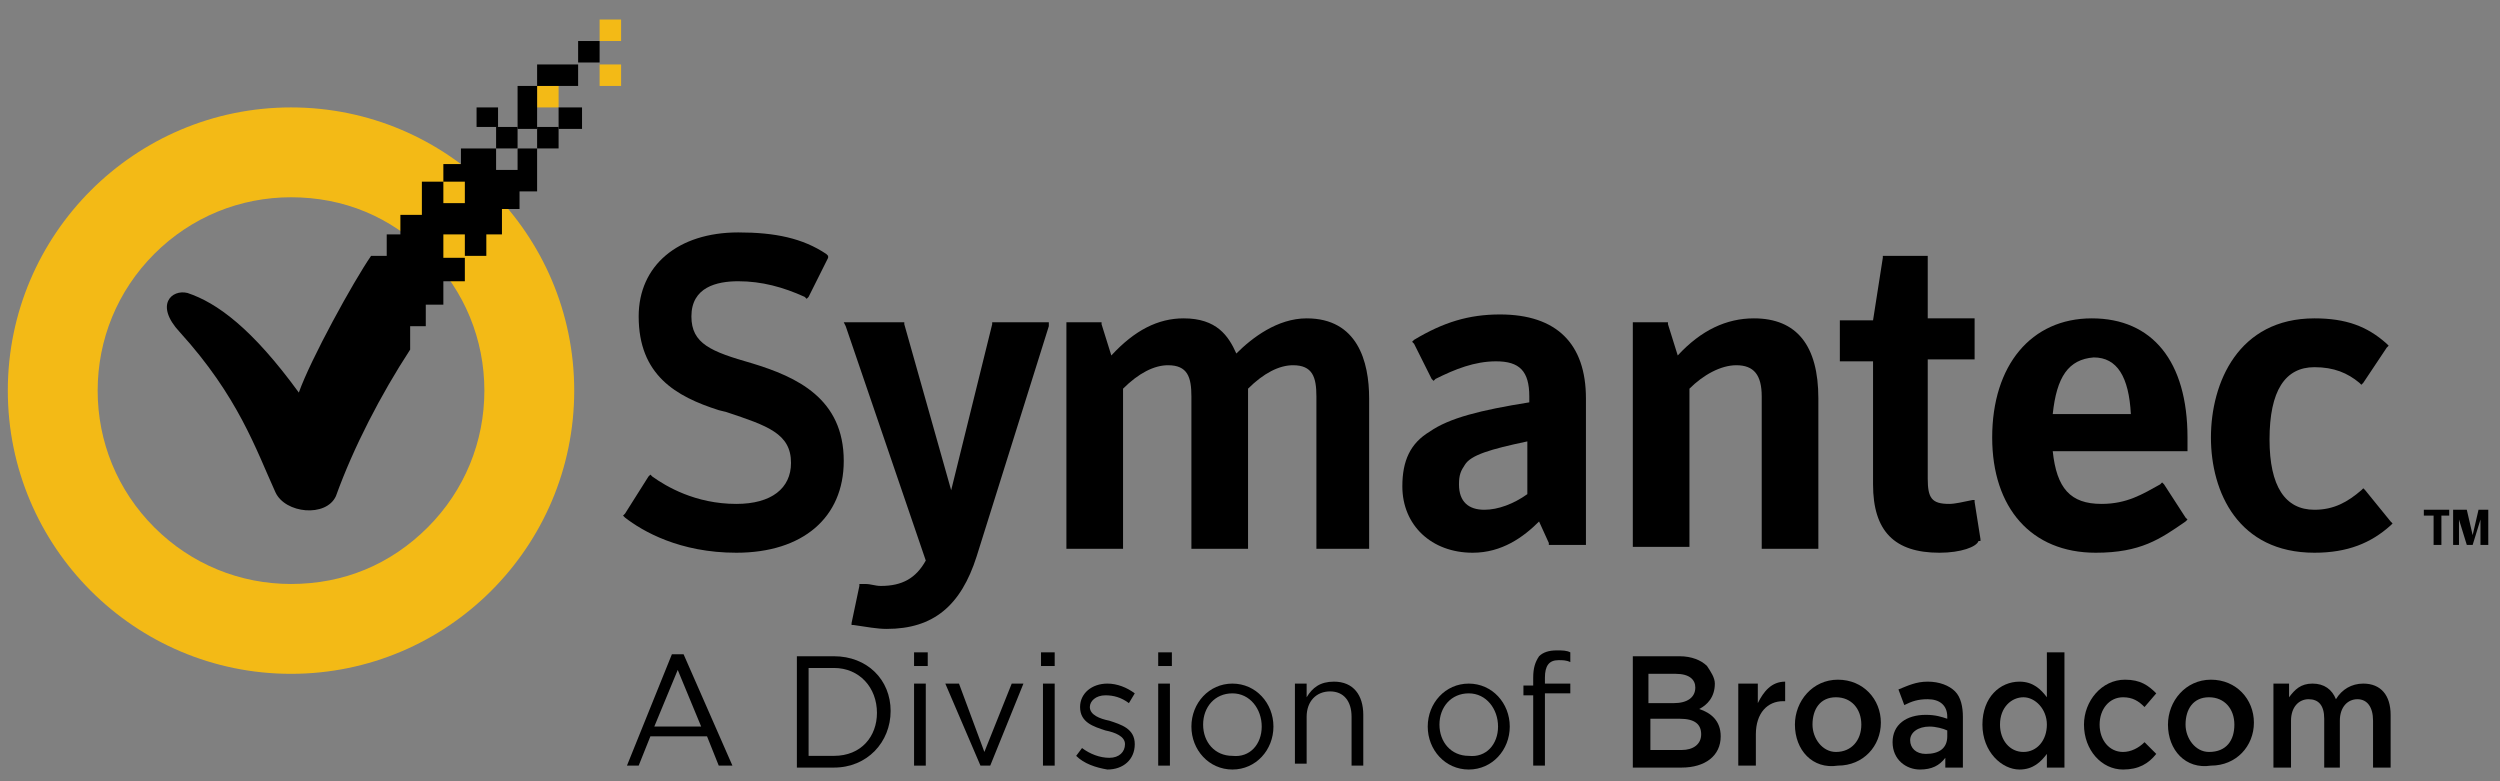 <?xml version="1.0" encoding="utf-8"?>
<!-- Generator: Adobe Illustrator 23.0.6, SVG Export Plug-In . SVG Version: 6.00 Build 0)  -->
<svg version="1.1" id="Layer_1" xmlns="http://www.w3.org/2000/svg" xmlns:xlink="http://www.w3.org/1999/xlink" x="0px" y="0px"
	 width="128px" height="40px" viewBox="0 0 128 40" style="enable-background:new 0 0 128 40;" xml:space="preserve">
<rect x="0" y="0" width="128" height="40" fill="#808080" stroke="none"/>
<style type="text/css">
	.st0{fill:#FFFFFF;}
	.st1{fill:#F3BA16;}
</style>
<g>
	<g>
		<g>
			<g>
				<path d="M34.4,33.5H35l2.5,5.7h-0.7l-0.6-1.5h-2.9l-0.6,1.5h-0.6L34.4,33.5z M35.9,37.2l-1.2-2.9l-1.2,2.9H35.9z"/>
				<path d="M40.8,33.6h1.9c1.7,0,2.9,1.2,2.9,2.8v0c0,1.6-1.2,2.9-2.9,2.9h-1.9V33.6z M41.4,34.2v4.5h1.3c1.4,0,2.2-1,2.2-2.2v0
					c0-1.3-0.9-2.3-2.2-2.3H41.4z"/>
				<path d="M46.8,33.4h0.7v0.7h-0.7V33.4z M46.8,35h0.6v2.1v2.1h-0.6v-2.1V35z"/>
				<path d="M48.4,35h0.7l1.3,3.5l1.4-3.5h0.6l-1.7,4.2h-0.5L48.4,35z"/>
				<path d="M53.4,33.4H54v0.7h-0.7V33.4z M53.4,35H54v2v2.2h-0.6v-2.1V35z"/>
				<path d="M55.1,38.7l0.3-0.4c0.4,0.3,0.9,0.5,1.4,0.5c0.5,0,0.8-0.3,0.8-0.7v0c0-0.4-0.5-0.6-1-0.7c-0.6-0.2-1.3-0.4-1.3-1.2v0
					c0-0.7,0.6-1.2,1.4-1.2c0.5,0,1,0.2,1.4,0.5l-0.3,0.5c-0.4-0.3-0.8-0.4-1.2-0.4c-0.5,0-0.8,0.3-0.8,0.6v0c0,0.4,0.5,0.6,1,0.7
					c0.6,0.2,1.3,0.4,1.3,1.2v0c0,0.8-0.6,1.3-1.4,1.3C56.1,39.3,55.5,39.1,55.1,38.7z"/>
				<path d="M59.3,33.4h0.7v0.7h-0.7V33.4z M59.3,35h0.6v2v2.2h-0.6v-2.1V35z"/>
				<path d="M61,37.2L61,37.2c0-1.2,0.9-2.2,2.1-2.2c1.2,0,2.1,1,2.1,2.2v0c0,1.2-0.9,2.2-2.1,2.2C61.9,39.4,61,38.4,61,37.2z
					 M64.6,37.2L64.6,37.2c0-0.9-0.6-1.7-1.5-1.7c-0.9,0-1.5,0.7-1.5,1.6v0c0,0.9,0.6,1.6,1.5,1.6C64,38.8,64.6,38.1,64.6,37.2z"/>
				<path d="M66.3,35h0.6v0.7c0.3-0.5,0.7-0.8,1.4-0.8c1,0,1.5,0.7,1.5,1.7v2.6h-0.6v-2.5c0-0.8-0.4-1.3-1.1-1.3
					c-0.7,0-1.2,0.5-1.2,1.3v2.4h-0.6V35z"/>
				<path d="M73.1,37.2L73.1,37.2c0-1.2,0.9-2.2,2.1-2.2c1.2,0,2.1,1,2.1,2.2v0c0,1.2-0.9,2.2-2.1,2.2C74,39.4,73.1,38.4,73.1,37.2z
					 M76.7,37.2L76.7,37.2c0-0.9-0.6-1.7-1.5-1.7c-0.9,0-1.5,0.7-1.5,1.6v0c0,0.9,0.6,1.6,1.5,1.6C76.1,38.8,76.7,38.1,76.7,37.2z"
					/>
				<path d="M78.6,35.6H78v-0.5h0.5v-0.4c0-0.5,0.1-0.8,0.3-1.1c0.2-0.2,0.5-0.3,0.9-0.3c0.3,0,0.5,0,0.7,0.1v0.5
					c-0.2-0.1-0.4-0.1-0.6-0.1c-0.5,0-0.7,0.3-0.7,0.9v0.3h1.3v0.5h-1.3v3.7h-0.6V35.6z"/>
				<path d="M83.6,33.6H86c0.6,0,1.1,0.2,1.4,0.5c0.2,0.3,0.4,0.6,0.4,0.9v0c0,0.7-0.4,1.1-0.8,1.3c0.6,0.2,1.1,0.6,1.1,1.4v0
					c0,1-0.8,1.6-2,1.6h-2.5V33.6z M86.8,35.2c0-0.4-0.3-0.7-1-0.7h-1.4V36h1.3C86.4,36,86.8,35.7,86.8,35.2L86.8,35.2z M86,36.8
					h-1.5v1.6h1.6c0.6,0,1-0.3,1-0.8v0C87.1,37.1,86.8,36.8,86,36.8z"/>
				<path d="M89,35H90v1c0.3-0.6,0.7-1.1,1.4-1.1v1h-0.1c-0.8,0-1.4,0.6-1.4,1.7v1.6H89V35z"/>
				<path d="M91.9,37.1L91.9,37.1c0-1.2,0.9-2.3,2.2-2.3c1.3,0,2.2,1,2.2,2.2v0c0,1.2-0.9,2.2-2.2,2.2
					C92.8,39.4,91.9,38.4,91.9,37.1z M95.3,37.1L95.3,37.1c0-0.8-0.5-1.4-1.3-1.4c-0.8,0-1.2,0.6-1.2,1.4v0c0,0.7,0.5,1.4,1.2,1.4
					C94.8,38.5,95.3,37.9,95.3,37.1z"/>
				<path d="M96.9,38L96.9,38c0-0.9,0.7-1.4,1.7-1.4c0.5,0,0.8,0.1,1.1,0.2v-0.1c0-0.6-0.4-0.9-1-0.9c-0.5,0-0.8,0.1-1.2,0.3
					l-0.3-0.8c0.5-0.2,0.9-0.4,1.5-0.4c0.6,0,1.1,0.2,1.4,0.5c0.3,0.3,0.4,0.8,0.4,1.3v2.6h-0.9v-0.5c-0.3,0.4-0.7,0.6-1.3,0.6
					C97.6,39.4,96.9,38.9,96.9,38z M99.7,37.7v-0.3c-0.2-0.1-0.6-0.2-0.9-0.2c-0.6,0-1,0.3-1,0.7v0c0,0.4,0.3,0.7,0.8,0.7
					C99.3,38.6,99.7,38.3,99.7,37.7z"/>
				<path d="M101.5,37.1L101.5,37.1c0-1.4,0.9-2.2,1.9-2.2c0.7,0,1.1,0.4,1.4,0.8v-2.3h0.9v5.9h-0.9v-0.7c-0.3,0.4-0.7,0.8-1.4,0.8
					C102.5,39.4,101.5,38.5,101.5,37.1z M104.8,37.1L104.8,37.1c0-0.8-0.6-1.4-1.2-1.4c-0.6,0-1.2,0.5-1.2,1.4v0
					c0,0.8,0.5,1.4,1.2,1.4C104.3,38.5,104.8,37.9,104.8,37.1z"/>
				<path d="M106.7,37.1L106.7,37.1c0-1.2,0.9-2.3,2.1-2.3c0.8,0,1.2,0.3,1.6,0.7l-0.6,0.7c-0.3-0.3-0.6-0.5-1.1-0.5
					c-0.7,0-1.2,0.6-1.2,1.4v0c0,0.8,0.5,1.4,1.2,1.4c0.4,0,0.8-0.2,1.1-0.5l0.6,0.6c-0.4,0.5-0.9,0.8-1.7,0.8
					C107.6,39.4,106.7,38.4,106.7,37.1z"/>
				<path d="M111,37.1L111,37.1c0-1.2,0.9-2.3,2.2-2.3c1.3,0,2.2,1,2.2,2.2v0c0,1.2-0.9,2.2-2.2,2.2C111.9,39.4,111,38.4,111,37.1z
					 M114.4,37.1L114.4,37.1c0-0.8-0.5-1.4-1.3-1.4c-0.8,0-1.2,0.6-1.2,1.4v0c0,0.7,0.5,1.4,1.2,1.4C114,38.5,114.4,37.9,114.4,37.1
					z"/>
				<path d="M116.3,35h0.9v0.7c0.3-0.4,0.6-0.7,1.2-0.7c0.6,0,1,0.3,1.2,0.8c0.3-0.5,0.8-0.8,1.4-0.8c0.9,0,1.4,0.6,1.4,1.6v2.7
					h-0.9v-2.4c0-0.7-0.3-1.1-0.8-1.1c-0.5,0-0.9,0.4-0.9,1.1v2.4H119v-2.5c0-0.7-0.3-1-0.8-1s-0.9,0.4-0.9,1.1v2.4h-0.9V35z"/>
			</g>
		</g>
	</g>
	<g>
		<g>
			<g>
				<path d="M37.7,28.3c-2.9,0-4.8-1.1-5.7-1.8l-0.1-0.1l0.1-0.1l1.2-1.9l0.1-0.1l0.1,0.1c0.7,0.5,2.2,1.4,4.3,1.4
					c1.8,0,2.8-0.8,2.8-2.1c0-1.5-1.2-1.9-3.3-2.6L36.8,21c-2.2-0.7-4.1-1.8-4.1-4.8c0-2.6,2-4.3,5.1-4.3c1.9,0,3.3,0.3,4.5,1.1
					l0.1,0.1l0,0.1l-1,2l-0.1,0.1l-0.1-0.1c-1.1-0.5-2.2-0.8-3.4-0.8c-1.1,0-2.4,0.3-2.4,1.8c0,1.4,1,1.8,3.1,2.4
					c2.3,0.7,4.7,1.8,4.7,5C43.2,26.5,41.1,28.3,37.7,28.3L37.7,28.3z"/>
			</g>
			<g>
				<path d="M45.4,32.2c-0.5,0-1-0.1-1.7-0.2l-0.1,0l0-0.1L44,30l0-0.1l0.1,0l0.2,0c0.3,0,0.5,0.1,0.8,0.1c1.1,0,1.8-0.4,2.3-1.3
					l-4.1-12l-0.1-0.2h0.2h2.8h0.1l0,0.1l2.4,8.5l2.1-8.5l0-0.1h0.1h2.6h0.2l0,0.2L50,28.5C49.2,31,47.8,32.2,45.4,32.2L45.4,32.2z"
					/>
			</g>
			<g>
				<path d="M70.3,28.1h-0.1h-2.7h-0.1v-0.1v-7.7c0-1-0.2-1.6-1.2-1.6c-0.7,0-1.5,0.4-2.3,1.2v8.1v0.1h-0.1h-2.7h-0.1v-0.1v-7.7
					c0-1-0.2-1.6-1.2-1.6c-0.7,0-1.5,0.4-2.3,1.2v8.1v0.1h-0.1h-2.7h-0.1v-0.1V16.6v-0.1h0.1h1.6h0.1l0,0.1l0.5,1.6
					c1.2-1.3,2.4-1.9,3.7-1.9c1.7,0,2.3,0.9,2.7,1.8c0.8-0.8,2.1-1.8,3.6-1.8c2.6,0,3.2,2.2,3.2,4.1v7.6V28.1L70.3,28.1z"/>
			</g>
			<g>
				<path d="M75.4,28.3c-2.1,0-3.6-1.4-3.6-3.4c0-1.3,0.4-2.2,1.4-2.8c1-0.7,2.6-1.1,5.1-1.5v-0.3c0-1.3-0.5-1.8-1.7-1.8
					c-1.1,0-2.1,0.4-3.1,0.9l-0.1,0.1l-0.1-0.1l-0.9-1.8l-0.1-0.1l0.1-0.1c1.5-0.9,2.8-1.3,4.4-1.3c2.9,0,4.4,1.5,4.4,4.3v7.4v0.1
					H81h-1.6h-0.1l0-0.1l-0.5-1.1C78,27.5,76.9,28.3,75.4,28.3L75.4,28.3z M78.2,22.6c-1.9,0.4-2.9,0.7-3.2,1.2
					c-0.2,0.3-0.3,0.5-0.3,1c0,0.9,0.5,1.3,1.3,1.3c0.7,0,1.5-0.3,2.2-0.8V22.6L78.2,22.6z"/>
			</g>
			<g>
				<path d="M93.2,28.1H93h-2.7h-0.1v-0.1v-7.7c0-1.1-0.4-1.6-1.3-1.6c-0.8,0-1.7,0.5-2.4,1.2v8v0.1h-0.1h-2.7h-0.1v-0.1V16.6v-0.1
					h0.1h1.6h0.1l0,0.1l0.5,1.6c1.2-1.3,2.5-1.9,3.9-1.9c2.2,0,3.3,1.4,3.3,4.1v7.6V28.1L93.2,28.1z"/>
			</g>
			<g>
				<path d="M99.3,28.3c-2.3,0-3.4-1.1-3.4-3.5v-6.3h-1.6h-0.1v-0.1v-1.9v-0.1h0.1h1.6l0.5-3.2l0-0.1h0.1h2.1h0.1v0.1v3.1h2.3h0.1
					v0.1v1.9v0.1h-0.1h-2.3v6.1c0,1,0.2,1.3,1.1,1.3c0.3,0,0.7-0.1,1.2-0.2l0.1,0l0,0.1l0.3,1.9l0,0.1l-0.1,0
					C101.2,28,100.4,28.3,99.3,28.3L99.3,28.3z"/>
			</g>
			<g>
				<path d="M107.3,28.3c-3.3,0-5.3-2.3-5.3-5.9c0-3.7,2-6.1,5.1-6.1c3.1,0,4.9,2.2,4.9,6.1V23v0.1h-0.1h-6.8
					c0.2,1.9,0.9,2.7,2.5,2.7c1.3,0,2.1-0.5,3-1l0.1-0.1l0.1,0.1l1.1,1.7l0.1,0.1l-0.1,0.1C110.6,27.6,109.6,28.3,107.3,28.3
					L107.3,28.3z M105.1,21.2h4c-0.1-1.9-0.7-2.9-1.9-2.9C105.9,18.4,105.3,19.3,105.1,21.2L105.1,21.2z"/>
			</g>
			<g>
				<path d="M118.5,28.3c-3.9,0-5.3-3.1-5.3-5.9c0-2.8,1.4-6.1,5.3-6.1c1.6,0,2.7,0.4,3.7,1.3l0.1,0.1l-0.1,0.1l-1.2,1.8l-0.1,0.1
					l-0.1-0.1c-0.6-0.5-1.3-0.8-2.3-0.8c-1.5,0-2.3,1.2-2.3,3.7c0,2.4,0.8,3.6,2.3,3.6c1,0,1.7-0.4,2.4-1l0.1-0.1l0.1,0.1l1.3,1.6
					l0.1,0.1l-0.1,0.1C121.4,27.8,120.2,28.3,118.5,28.3L118.5,28.3z"/>
			</g>
		</g>
		<path class="st0" d="M26.1,21.6"/>
		<g>
			<g>
				<path class="st1" d="M14.9,34.5C6.9,34.5,0.4,28,0.4,20c0-8,6.5-14.5,14.5-14.5c8,0,14.5,6.5,14.5,14.5
					C29.4,28,22.9,34.5,14.9,34.5L14.9,34.5z M14.9,10.1c-2.6,0-5.1,1-7,2.9C6,14.9,5,17.4,5,20c0,2.6,1,5.1,2.9,7
					c1.9,1.9,4.4,2.9,7,2.9c2.7,0,5.1-1,7-2.9c1.9-1.9,2.9-4.4,2.9-7c0-2.6-1-5.1-2.9-7C20,11.1,17.6,10.1,14.9,10.1L14.9,10.1z"/>
			</g>
		</g>
		<g>
			<path d="M124.6,26.4h-0.5v-0.3h1.3v0.3H125v1.5h-0.4V26.4z M125.8,26.1h0.5l0.3,1.3l0.3-1.3h0.5v1.8h-0.4v-1.3l-0.4,1.3h-0.3
				l-0.4-1.3v1.3h-0.3V26.1z"/>
		</g>
		<g>
			<rect x="30.7" y="3.3" class="st1" width="1.1" height="1.1"/>
			<rect x="30.7" y="1" class="st1" width="1.1" height="1.1"/>
			<rect x="27.5" y="4.4" class="st1" width="1.1" height="1.1"/>
			<rect x="25.4" y="6.5" width="1.1" height="1.1"/>
			<rect x="28.6" y="5.5" width="1.2" height="1.1"/>
			<rect x="24.4" y="5.5" width="1.1" height="1"/>
			<rect x="27.5" y="6.5" width="1.1" height="1.1"/>
			<rect x="29.6" y="2.1" width="1.1" height="1.1"/>
			<rect x="27.5" y="3.3" width="2.1" height="1.1"/>
			<rect x="26.5" y="4.4" width="1" height="2.2"/>
			<path d="M26.5,7.6v1.1h-1.1V7.6h-1.8v0.8h-0.9v0.9h1.1v1.1h-1.1V9.3h-1.1V11h-1.1V12h-0.7v1.1h-0.8c-0.9,1.3-3.1,5.3-3.7,7
				c-2.4-3.3-4.2-4.6-5.7-5.1c-0.8-0.2-1.7,0.6-0.4,2c3,3.3,3.9,6,4.9,8.2c0.5,1.1,2.6,1.3,3.1,0.2c0.9-2.5,2.3-5.2,3.8-7.5v-1.2
				h0.8v-1.1h0.9v-1.2h1.1v-1.2h-1.1V12h1.1v1.1h1.1l0-1.1h0.8v-1.3h0.9V9.8h0.9V7.6H26.5z"/>
		</g>
	</g>
</g>
</svg>
